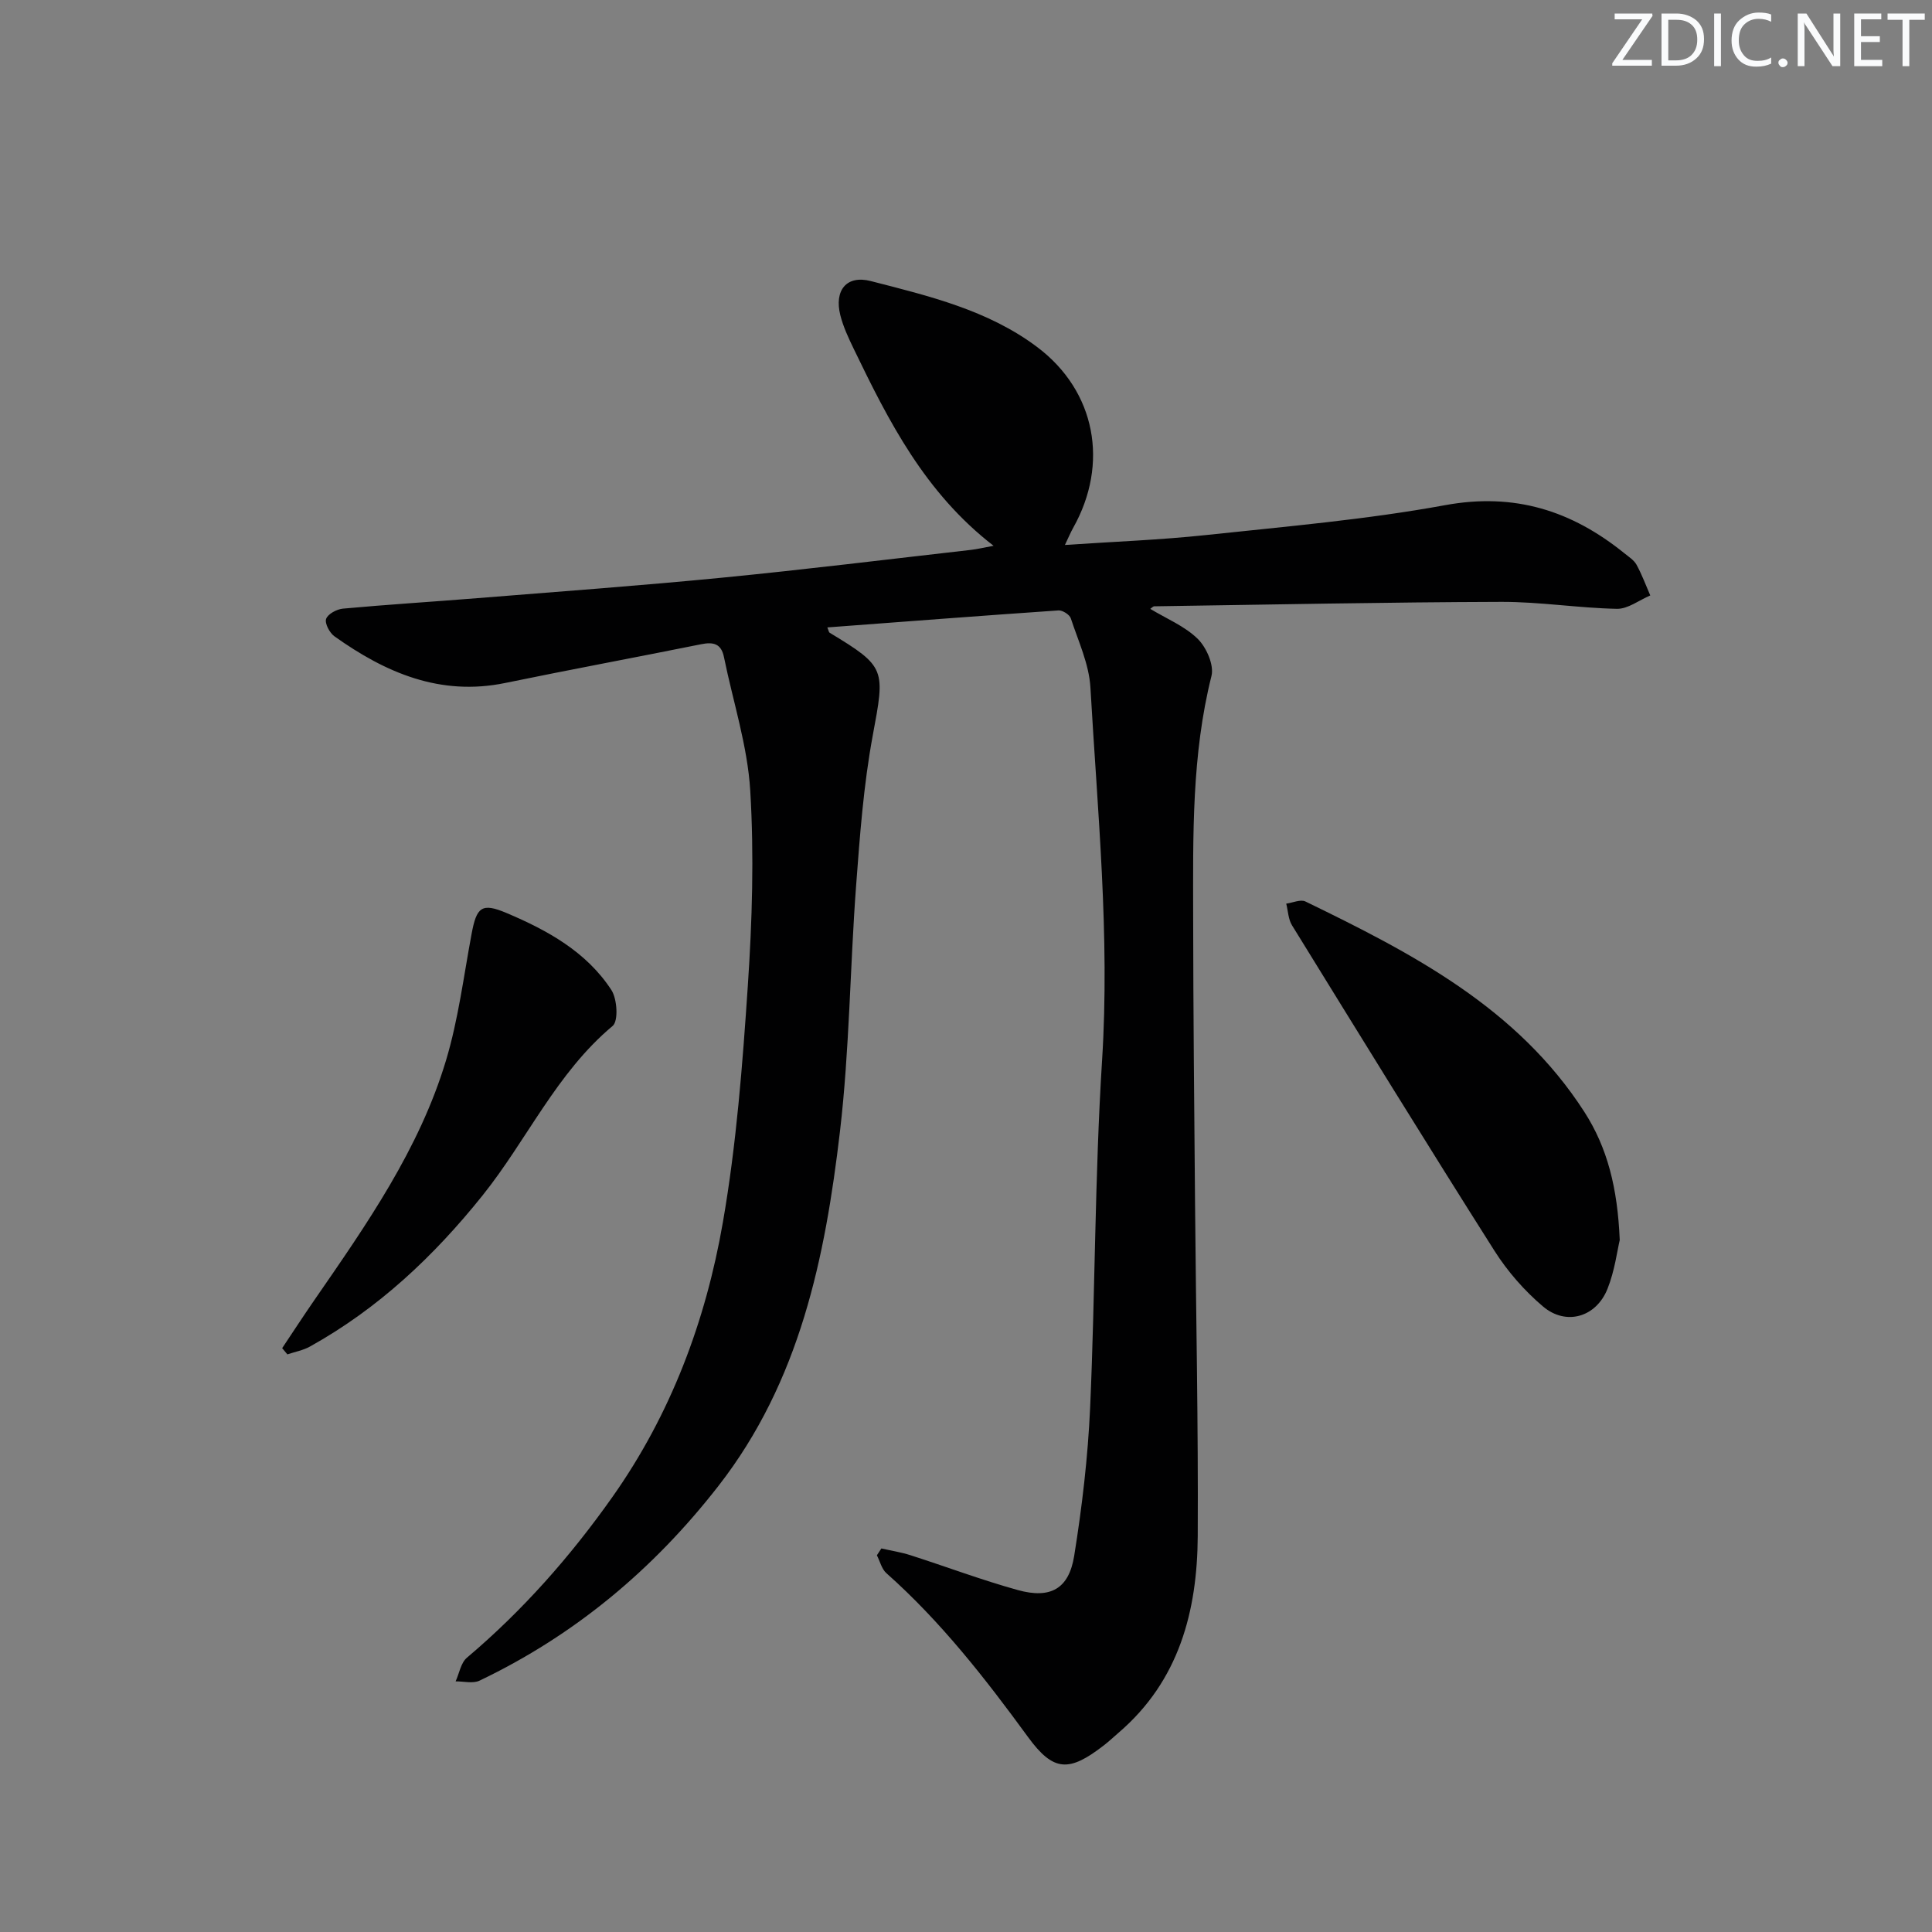 <svg enable-background="new 0 0 400 400" viewBox="0 0 400 400" xmlns="http://www.w3.org/2000/svg"><rect x="0" y="0" width="400" height="400" fill="#808080" stroke="none"/><g fill="#fafbfc"><path d="m342.2 3.2-6.3 9.2h6.1v1.2h-8.2v-.5l6.2-9.1h-5.7v-1.2h7.8v.4z"/><path d="m344 13.7v-10.9h3.1c1.6 0 3 .5 4.1 1.4 1.1 1 1.6 2.2 1.6 3.9s-.5 3-1.6 4-2.5 1.5-4.2 1.5h-3zm1.4-9.6v8.4h1.6c1.4 0 2.5-.4 3.2-1.1.8-.8 1.2-1.8 1.2-3.2s-.4-2.4-1.2-3.1-1.8-1-3.1-1z"/><path d="m356.3 2.8v10.9h-1.4v-10.9z"/><path d="m366.6 13.2c-.8.4-1.8.6-3 .6-1.6 0-2.8-.5-3.7-1.5s-1.4-2.3-1.4-3.9c0-1.7.5-3.2 1.6-4.2s2.4-1.6 4-1.6c1 0 1.9.1 2.6.4v1.5c-.8-.4-1.6-.6-2.6-.6-1.2 0-2.2.4-3 1.2s-1.1 1.9-1.1 3.3c0 1.3.4 2.3 1.1 3.1s1.6 1.1 2.8 1.1c1.1 0 2-.2 2.8-.7v1.3z"/><path d="m368.2 13c0-.3.1-.5.3-.6.2-.2.4-.3.6-.3.3 0 .5.1.7.3s.3.4.3.6-.1.5-.3.6c-.2.2-.4.3-.7.3s-.5-.1-.6-.3c-.2-.2-.3-.4-.3-.6z"/><path d="m381.1 13.7h-1.7l-5.5-8.4c-.2-.2-.3-.5-.4-.7 0 .2.1.8.1 1.5v7.6h-1.4v-10.9h1.8l5.3 8.3c.3.4.4.6.4.8 0-.3-.1-.8-.1-1.6v-7.5h1.4v10.9z"/><path d="m389.7 13.7h-5.8v-10.9h5.6v1.2h-4.2v3.5h3.9v1.2h-3.9v3.7h4.4z"/><path d="m398.4 4.1h-3.1v9.6h-1.4v-9.6h-3.1v-1.3h7.7v1.3z"/></g><path d="m182.48 320.59c2.01.46 4.06.77 6.02 1.4 7.43 2.38 14.74 5.14 22.25 7.22 6.74 1.86 10.55-.25 11.65-7.09 1.63-10.15 2.84-20.43 3.3-30.69 1.06-23.94.96-47.94 2.47-71.85 1.64-25.88-.94-51.53-2.41-77.24-.28-4.84-2.51-9.6-4.06-14.32-.25-.77-1.71-1.69-2.54-1.64-15.91 1.09-31.82 2.32-47.87 3.52.26.6.29.98.48 1.1 11.72 7.08 11.48 7.52 8.92 21.29-1.9 10.26-2.67 20.75-3.45 31.18-1.26 16.91-1.36 33.93-3.33 50.75-3.07 26.17-8.29 51.76-25.17 73.43-13.46 17.29-29.73 30.88-49.46 40.31-1.36.65-3.29.13-4.95.15.76-1.66 1.08-3.84 2.34-4.9 11.53-9.74 21.4-20.93 30.09-33.23 12.13-17.16 19.35-36.47 22.9-56.89 2.81-16.15 4.07-32.63 5.17-49.01.9-13.43 1.31-26.98.5-40.39-.56-9.29-3.57-18.43-5.44-27.64-.57-2.83-2.23-3.18-4.77-2.66-13.49 2.72-27.03 5.23-40.51 8.01s-24.79-2.12-35.37-9.66c-1-.71-2.04-2.68-1.72-3.6.35-1.02 2.2-2.01 3.48-2.13 9.27-.85 18.57-1.42 27.85-2.17 16.9-1.36 33.81-2.59 50.67-4.24 17.18-1.68 34.33-3.8 51.49-5.75 1.28-.15 2.54-.45 4.7-.85-14.23-10.99-21.73-25.81-28.97-40.81-1.08-2.24-2.16-4.54-2.76-6.93-1.29-5.14 1.27-8.36 6.3-7.07 12.04 3.09 24.31 6.02 34.48 13.68 12.11 9.12 14.89 24.15 7.43 37.41-.54.97-.97 2-1.71 3.55 10.14-.69 19.74-1.04 29.27-2.06 16.52-1.77 33.13-3.19 49.44-6.18 14.38-2.64 26.21 1.14 37.11 9.95.9.73 2 1.42 2.53 2.39 1.11 2.02 1.91 4.22 2.84 6.35-2.31.98-4.63 2.82-6.92 2.77-7.96-.16-15.92-1.46-23.87-1.44-23.97.07-47.93.57-71.9.92-.26 0-.52.32-.83.53 3.35 2.03 7.12 3.56 9.82 6.2 1.81 1.78 3.42 5.44 2.85 7.7-4.1 16.35-3.81 32.97-3.79 49.58.02 19.83.22 39.66.39 59.49.19 22.98.68 45.96.56 68.94-.09 15.59-3.85 30.03-16.4 40.78-1.01.87-1.98 1.79-3.03 2.6-7.2 5.58-10.43 5.52-15.72-1.73-8.85-12.13-18.04-23.9-29.31-33.91-.98-.87-1.33-2.45-1.97-3.71.31-.49.62-.95.93-1.41z" fill="#010102"/><path d="m335.35 256.74c-.52 2.16-1.03 6.34-2.54 10.11-2.35 5.87-8.57 7.69-13.35 3.64-3.86-3.27-7.36-7.28-10.07-11.56-14.15-22.33-28.01-44.85-41.89-67.35-.78-1.26-.82-2.99-1.2-4.49 1.34-.18 2.96-.94 3.97-.45 22.1 10.73 43.86 21.98 57.75 43.56 4.78 7.43 6.88 15.75 7.33 26.54z" fill="#010102"/><path d="m58.42 279.12c2.24-3.35 4.43-6.72 6.72-10.03 10.77-15.59 21.69-31.19 27.21-49.57 2.55-8.49 3.65-17.42 5.29-26.18 1.03-5.51 2.05-6.51 7.24-4.31 8.44 3.57 16.54 8.02 21.7 15.94 1.21 1.86 1.48 6.42.26 7.44-11.63 9.72-17.72 23.59-26.93 35.09-10.11 12.62-21.6 23.43-35.76 31.3-1.41.78-3.09 1.08-4.65 1.61-.35-.42-.72-.85-1.08-1.29z" fill="#010102"/></svg>